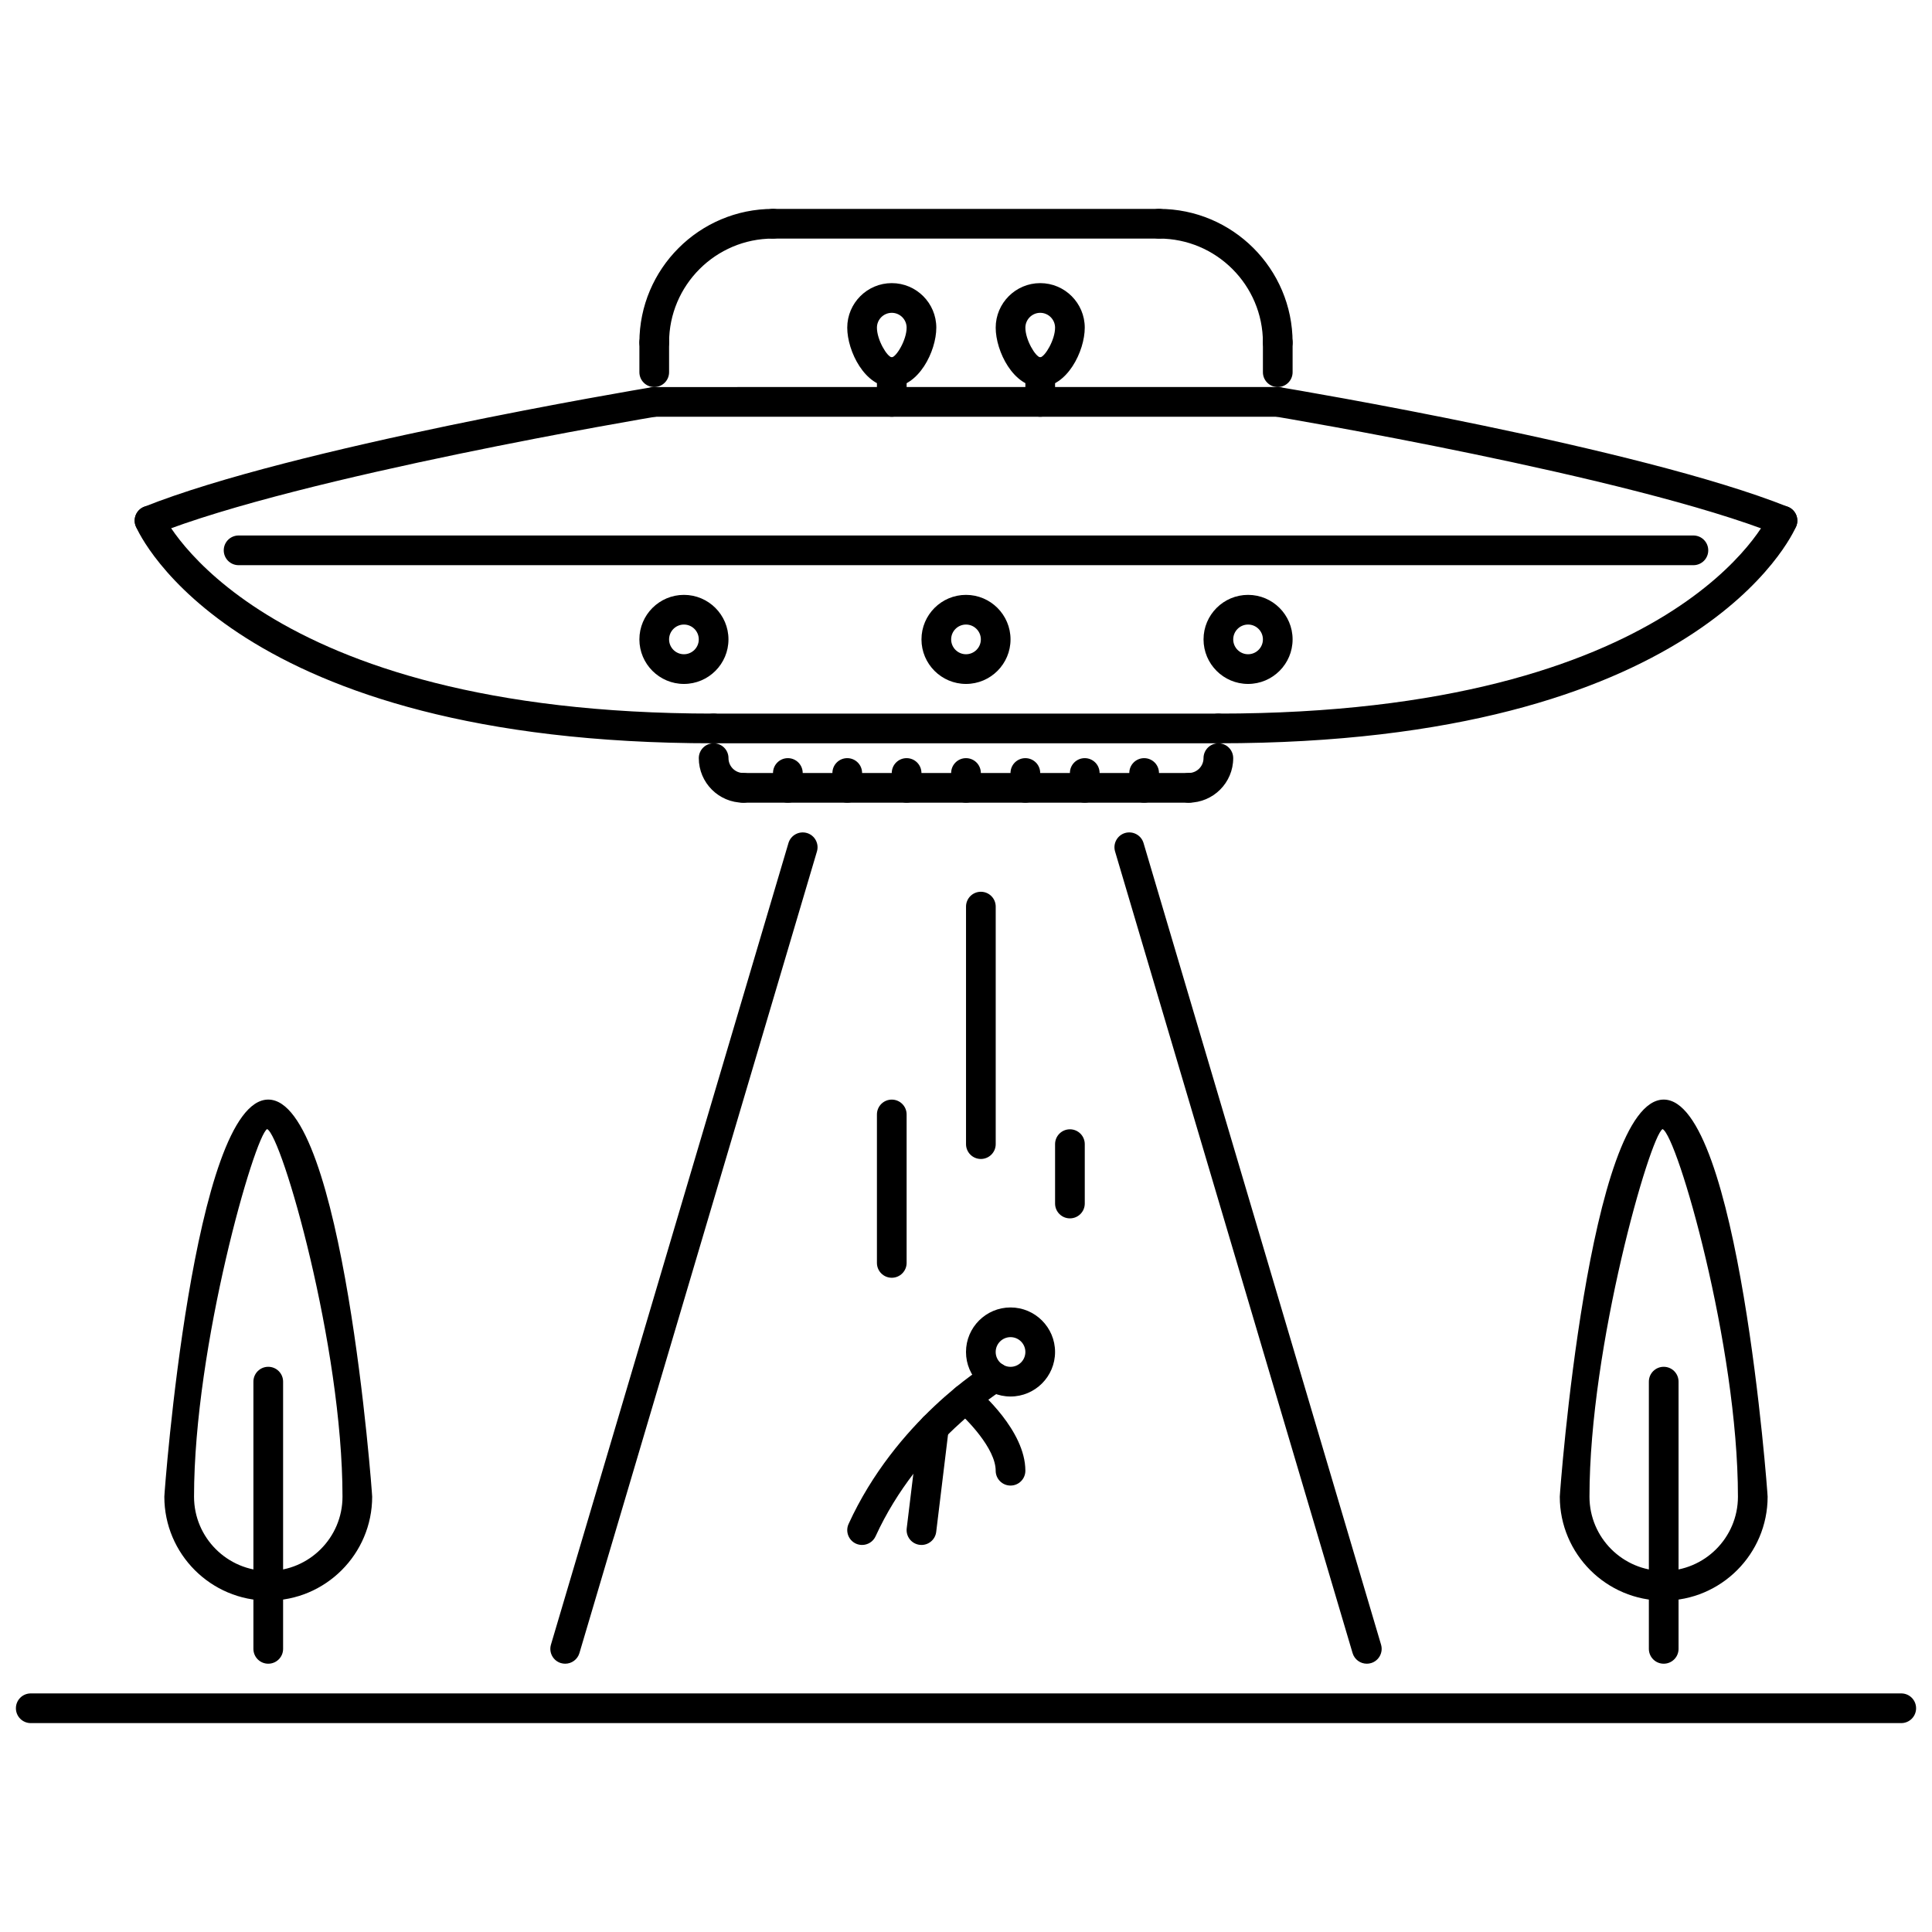 <?xml version="1.0" encoding="UTF-8"?>
<!-- Uploaded to: SVG Repo, www.svgrepo.com, Generator: SVG Repo Mixer Tools -->
<svg width="800px" height="800px" version="1.1" viewBox="144 144 512 512" xmlns="http://www.w3.org/2000/svg">
 <defs>
  <clipPath id="a">
   <path d="m148.09 592h503.81v9h-503.81z"/>
  </clipPath>
 </defs>
 <path d="m183.62 285.91c-1.559 0-3.039-0.938-3.652-2.477-0.805-2.012 0.176-4.305 2.191-5.109 39.285-15.715 130.7-31.059 134.57-31.703 2.156-0.367 4.172 1.082 4.527 3.234 0.355 2.144-1.09 4.172-3.234 4.527-0.938 0.152-94.449 15.844-132.95 31.242-0.477 0.191-0.973 0.285-1.461 0.285z"/>
 <path d="m333.12 340.98c-127.03 0-152.11-55.117-153.11-57.461-0.855-1.996 0.07-4.312 2.066-5.172 1.969-0.844 4.297 0.062 5.156 2.051 0.293 0.652 24.793 52.711 145.89 52.711 2.176 0 3.934 1.758 3.934 3.934 0.004 2.18-1.758 3.938-3.934 3.938z"/>
 <path d="m616.38 285.91c-0.492 0-0.984-0.094-1.461-0.285-38.496-15.398-132.01-31.09-132.95-31.242-2.144-0.352-3.594-2.383-3.234-4.527 0.352-2.152 2.383-3.609 4.527-3.234 3.871 0.645 95.293 15.988 134.57 31.703 2.012 0.805 2.996 3.094 2.199 5.109-0.617 1.539-2.102 2.477-3.66 2.477z"/>
 <path d="m466.88 340.98c-2.176 0-3.934-1.758-3.934-3.934s1.758-3.934 3.934-3.934c121.89 0 145.65-52.164 145.89-52.695 0.852-1.996 3.18-2.922 5.164-2.066 1.996 0.859 2.922 3.172 2.059 5.172-1 2.344-26.082 57.457-153.11 57.457z"/>
 <path d="m482.62 254.44h-165.23c-2.172 0-3.934-1.758-3.934-3.934 0-2.176 1.762-3.934 3.934-3.934l165.23-0.004c2.176 0 3.934 1.758 3.934 3.934s-1.762 3.938-3.934 3.938z"/>
 <path d="m466.88 340.98h-133.76c-2.176 0-3.934-1.758-3.934-3.934s1.758-3.934 3.934-3.934h133.76c2.176 0 3.934 1.758 3.934 3.934s-1.758 3.934-3.934 3.934z"/>
 <path d="m592.77 293.78h-385.54c-2.176 0-3.934-1.758-3.934-3.934s1.758-3.934 3.934-3.934h385.54c2.176 0 3.934 1.758 3.934 3.934 0.004 2.176-1.758 3.934-3.934 3.934z"/>
 <path d="m317.38 238.7c-2.172 0-3.934-1.762-3.934-3.934 0-19.527 15.883-35.406 35.406-35.406 2.176 0 3.934 1.758 3.934 3.934s-1.758 3.934-3.934 3.934c-15.184 0-27.539 12.355-27.539 27.539 0 2.172-1.762 3.934-3.934 3.934z"/>
 <path d="m482.62 238.7c-2.176 0-3.934-1.762-3.934-3.934 0-15.184-12.355-27.539-27.539-27.539-2.176 0-3.934-1.758-3.934-3.934s1.758-3.934 3.934-3.934c19.523 0 35.406 15.883 35.406 35.406 0 2.172-1.762 3.934-3.934 3.934z"/>
 <path d="m451.14 207.23h-102.29c-2.176 0-3.934-1.758-3.934-3.934s1.758-3.934 3.934-3.934h102.29c2.176 0 3.934 1.758 3.934 3.934s-1.762 3.934-3.934 3.934z"/>
 <path d="m325.25 325.25c-6.508 0-11.805-5.293-11.805-11.801 0-6.508 5.293-11.801 11.805-11.801 6.508 0 11.801 5.293 11.801 11.801 0.004 6.508-5.293 11.801-11.801 11.801zm0-15.738c-2.172 0-3.934 1.766-3.934 3.934 0 2.168 1.762 3.934 3.934 3.934s3.934-1.766 3.934-3.934c0-2.164-1.762-3.934-3.934-3.934z"/>
 <path d="m400 325.25c-6.508 0-11.801-5.293-11.801-11.801 0-6.508 5.293-11.801 11.801-11.801s11.801 5.293 11.801 11.801c0 6.508-5.293 11.801-11.801 11.801zm0-15.738c-2.172 0-3.934 1.766-3.934 3.934 0 2.168 1.762 3.934 3.934 3.934s3.934-1.766 3.934-3.934c0-2.164-1.766-3.934-3.934-3.934z"/>
 <path d="m474.75 325.25c-6.508 0-11.801-5.293-11.801-11.801 0-6.508 5.293-11.801 11.801-11.801 6.508 0 11.801 5.293 11.801 11.801 0.004 6.508-5.293 11.801-11.801 11.801zm0-15.738c-2.168 0-3.934 1.766-3.934 3.934 0 2.168 1.766 3.934 3.934 3.934 2.168 0 3.934-1.766 3.934-3.934 0-2.164-1.766-3.934-3.934-3.934z"/>
 <path d="m317.38 246.57c-2.172 0-3.934-1.758-3.934-3.934v-7.867c0-2.176 1.762-3.934 3.934-3.934 2.176 0 3.934 1.758 3.934 3.934v7.867c0 2.176-1.762 3.934-3.934 3.934z"/>
 <path d="m482.62 246.57c-2.176 0-3.934-1.758-3.934-3.934v-7.867c0-2.176 1.758-3.934 3.934-3.934 2.176 0 3.934 1.758 3.934 3.934v7.867c0 2.176-1.762 3.934-3.934 3.934z"/>
 <path d="m293.78 584.9c-0.367 0-0.746-0.055-1.117-0.16-2.082-0.613-3.269-2.805-2.656-4.887l62.945-212.44c0.621-2.082 2.809-3.258 4.891-2.656 2.082 0.613 3.269 2.805 2.656 4.887l-62.945 212.44c-0.508 1.711-2.074 2.816-3.773 2.816z"/>
 <path d="m506.22 584.9c-1.699 0-3.266-1.105-3.773-2.82l-62.945-212.44c-0.613-2.082 0.578-4.273 2.652-4.887 2.09-0.598 4.273 0.574 4.894 2.656l62.945 212.44c0.613 2.082-0.574 4.273-2.652 4.887-0.375 0.109-0.75 0.164-1.121 0.164z"/>
 <path d="m340.99 356.72c-6.508 0-11.801-5.293-11.801-11.805 0-2.172 1.758-3.934 3.934-3.934 2.176 0 3.934 1.762 3.934 3.934 0 2.168 1.762 3.934 3.934 3.934 2.176 0 3.934 1.762 3.934 3.934 0 2.176-1.762 3.938-3.934 3.938z"/>
 <path d="m459.01 356.72c-2.176 0-3.934-1.762-3.934-3.934 0-2.176 1.758-3.934 3.934-3.934 2.168 0 3.934-1.766 3.934-3.934 0-2.172 1.758-3.934 3.934-3.934 2.176 0 3.934 1.762 3.934 3.934 0 6.508-5.293 11.801-11.801 11.801z"/>
 <path d="m459.01 356.72h-118.02c-2.176 0-3.934-1.762-3.934-3.934 0-2.176 1.758-3.934 3.934-3.934h118.02c2.176 0 3.934 1.762 3.934 3.934 0 2.172-1.758 3.934-3.934 3.934z"/>
 <path d="m368.53 356.72c-2.176 0-3.934-1.762-3.934-3.934v-3.934c0-2.172 1.758-3.934 3.934-3.934 2.176 0 3.934 1.762 3.934 3.934v3.934c0 2.172-1.762 3.934-3.934 3.934z"/>
 <path d="m352.79 356.72c-2.176 0-3.934-1.762-3.934-3.934v-3.934c0-2.172 1.758-3.934 3.934-3.934 2.176 0 3.934 1.762 3.934 3.934v3.934c0 2.172-1.758 3.934-3.934 3.934z"/>
 <path d="m384.26 356.72c-2.176 0-3.934-1.762-3.934-3.934v-3.934c0-2.172 1.758-3.934 3.934-3.934s3.934 1.762 3.934 3.934v3.934c0 2.172-1.758 3.934-3.934 3.934z"/>
 <path d="m400 356.72c-2.176 0-3.934-1.762-3.934-3.934v-3.934c0-2.172 1.758-3.934 3.934-3.934s3.934 1.762 3.934 3.934v3.934c0 2.172-1.762 3.934-3.934 3.934z"/>
 <path d="m415.73 356.72c-2.172 0-3.934-1.762-3.934-3.934v-3.934c0-2.172 1.762-3.934 3.934-3.934 2.176 0 3.934 1.762 3.934 3.934v3.934c0 2.172-1.758 3.934-3.934 3.934z"/>
 <path d="m431.47 356.72c-2.172 0-3.934-1.762-3.934-3.934v-3.934c0-2.172 1.762-3.934 3.934-3.934 2.176 0 3.934 1.762 3.934 3.934v3.934c0 2.172-1.758 3.934-3.934 3.934z"/>
 <path d="m447.21 356.72c-2.176 0-3.934-1.762-3.934-3.934v-3.934c0-2.172 1.758-3.934 3.934-3.934 2.176 0 3.934 1.762 3.934 3.934v3.934c0 2.172-1.762 3.934-3.934 3.934z"/>
 <path d="m419.67 246.57c-7.098 0-11.801-9.477-11.801-15.734 0-6.508 5.293-11.805 11.801-11.805 6.508 0 11.801 5.293 11.801 11.805 0.004 6.262-4.699 15.734-11.801 15.734zm0-19.668c-2.164 0-3.934 1.77-3.934 3.934 0 3.227 2.66 7.676 3.934 7.867 1.277-0.191 3.934-4.641 3.934-7.867 0-2.168-1.766-3.934-3.934-3.934z"/>
 <path d="m419.67 254.44c-2.172 0-3.934-1.758-3.934-3.934v-7.867c0-2.176 1.762-3.934 3.934-3.934 2.176 0 3.934 1.758 3.934 3.934v7.867c0 2.172-1.758 3.934-3.934 3.934z"/>
 <path d="m380.33 246.57c-7.094 0-11.801-9.477-11.801-15.734 0-6.508 5.293-11.805 11.801-11.805s11.801 5.293 11.801 11.805c0 6.262-4.703 15.734-11.801 15.734zm0-19.668c-2.172 0-3.934 1.77-3.934 3.934 0 3.227 2.66 7.676 3.934 7.867 1.273-0.191 3.934-4.641 3.934-7.867 0-2.168-1.762-3.934-3.934-3.934z"/>
 <path d="m380.33 254.44c-2.176 0-3.934-1.758-3.934-3.934v-7.867c0-2.176 1.758-3.934 3.934-3.934s3.934 1.758 3.934 3.934v7.867c0 2.172-1.758 3.934-3.934 3.934z"/>
 <path d="m411.8 514.09c-6.508 0-11.801-5.293-11.801-11.801 0-6.508 5.293-11.801 11.801-11.801 6.508 0 11.801 5.293 11.801 11.801 0 6.508-5.293 11.801-11.801 11.801zm0-15.734c-2.164 0-3.934 1.766-3.934 3.934 0 2.168 1.77 3.934 3.934 3.934 2.168 0 3.934-1.766 3.934-3.934 0-2.168-1.766-3.934-3.934-3.934z"/>
 <path d="m372.46 553.43c-0.547 0-1.102-0.113-1.633-0.352-1.977-0.906-2.844-3.242-1.941-5.219 12.496-27.34 35.762-41.676 36.746-42.277 1.859-1.113 4.277-0.531 5.398 1.32 1.129 1.859 0.547 4.273-1.312 5.402-0.215 0.141-22.215 13.754-33.676 38.824-0.664 1.449-2.09 2.301-3.582 2.301z"/>
 <path d="m388.2 553.43c-0.156 0-0.32-0.008-0.48-0.031-2.156-0.262-3.691-2.223-3.43-4.379l3.305-27.195c0.266-2.152 2.215-3.727 4.383-3.426 2.156 0.262 3.691 2.223 3.43 4.379l-3.305 27.195c-0.242 1.988-1.938 3.457-3.902 3.457z"/>
 <path d="m411.8 537.69c-2.172 0-3.934-1.758-3.934-3.934 0-5.93-7.793-13.809-10.52-16.098-1.668-1.398-1.883-3.879-0.484-5.539 1.395-1.66 3.883-1.883 5.539-0.484 1.367 1.145 13.332 11.496 13.332 22.121 0 2.176-1.758 3.934-3.934 3.934z"/>
 <path d="m380.33 482.62c-2.176 0-3.934-1.758-3.934-3.934v-39.344c0-2.172 1.758-3.934 3.934-3.934s3.934 1.762 3.934 3.934v39.34c0 2.176-1.758 3.938-3.934 3.938z"/>
 <path d="m403.94 451.14c-2.172 0-3.934-1.758-3.934-3.934v-62.945c0-2.176 1.762-3.934 3.934-3.934 2.176 0 3.934 1.758 3.934 3.934v62.945c0 2.176-1.762 3.934-3.934 3.934z"/>
 <path d="m427.54 466.88c-2.172 0-3.934-1.758-3.934-3.934v-15.734c0-2.172 1.762-3.934 3.934-3.934 2.176 0 3.934 1.762 3.934 3.934v15.734c0.004 2.176-1.758 3.934-3.934 3.934z"/>
 <g clip-path="url(#a)">
  <path d="m647.85 600.64h-495.7c-2.176 0-3.934-1.762-3.934-3.934 0-2.176 1.758-3.934 3.934-3.934h495.7c2.176 0 3.934 1.758 3.934 3.934 0 2.172-1.758 3.934-3.934 3.934z"/>
 </g>
 <path d="m584.9 584.9c-2.176 0-3.934-1.762-3.934-3.934v-70.816c0-2.176 1.758-3.934 3.934-3.934 2.176 0 3.934 1.758 3.934 3.934v70.816c0 2.172-1.758 3.934-3.934 3.934z"/>
 <path d="m584.9 568.18c-15.184 0-27.539-12.355-27.539-27.539 0-1.055 7.699-105.24 27.539-105.24s27.539 104.18 27.539 105.24c0 15.184-12.355 27.539-27.539 27.539zm-0.301-124.96c-3.297 1.781-19.371 57.367-19.371 97.418 0 10.848 8.82 19.672 19.672 19.672 10.848 0 19.672-8.82 19.672-19.672 0-40.043-16.074-95.633-19.973-97.418z"/>
 <path d="m215.09 584.9c-2.176 0-3.934-1.762-3.934-3.934v-70.816c0-2.176 1.758-3.934 3.934-3.934s3.934 1.758 3.934 3.934v70.816c0.004 2.172-1.758 3.934-3.934 3.934z"/>
 <path d="m215.09 568.18c-15.184 0-27.539-12.355-27.539-27.539 0-1.055 7.699-105.24 27.539-105.24s27.539 104.18 27.539 105.24c0 15.184-12.355 27.539-27.539 27.539zm-0.297-124.96c-3.301 1.781-19.371 57.367-19.371 97.418 0 10.848 8.824 19.672 19.672 19.672 10.844 0 19.672-8.82 19.672-19.672-0.004-40.043-16.074-95.633-19.973-97.418z"/>
</svg>